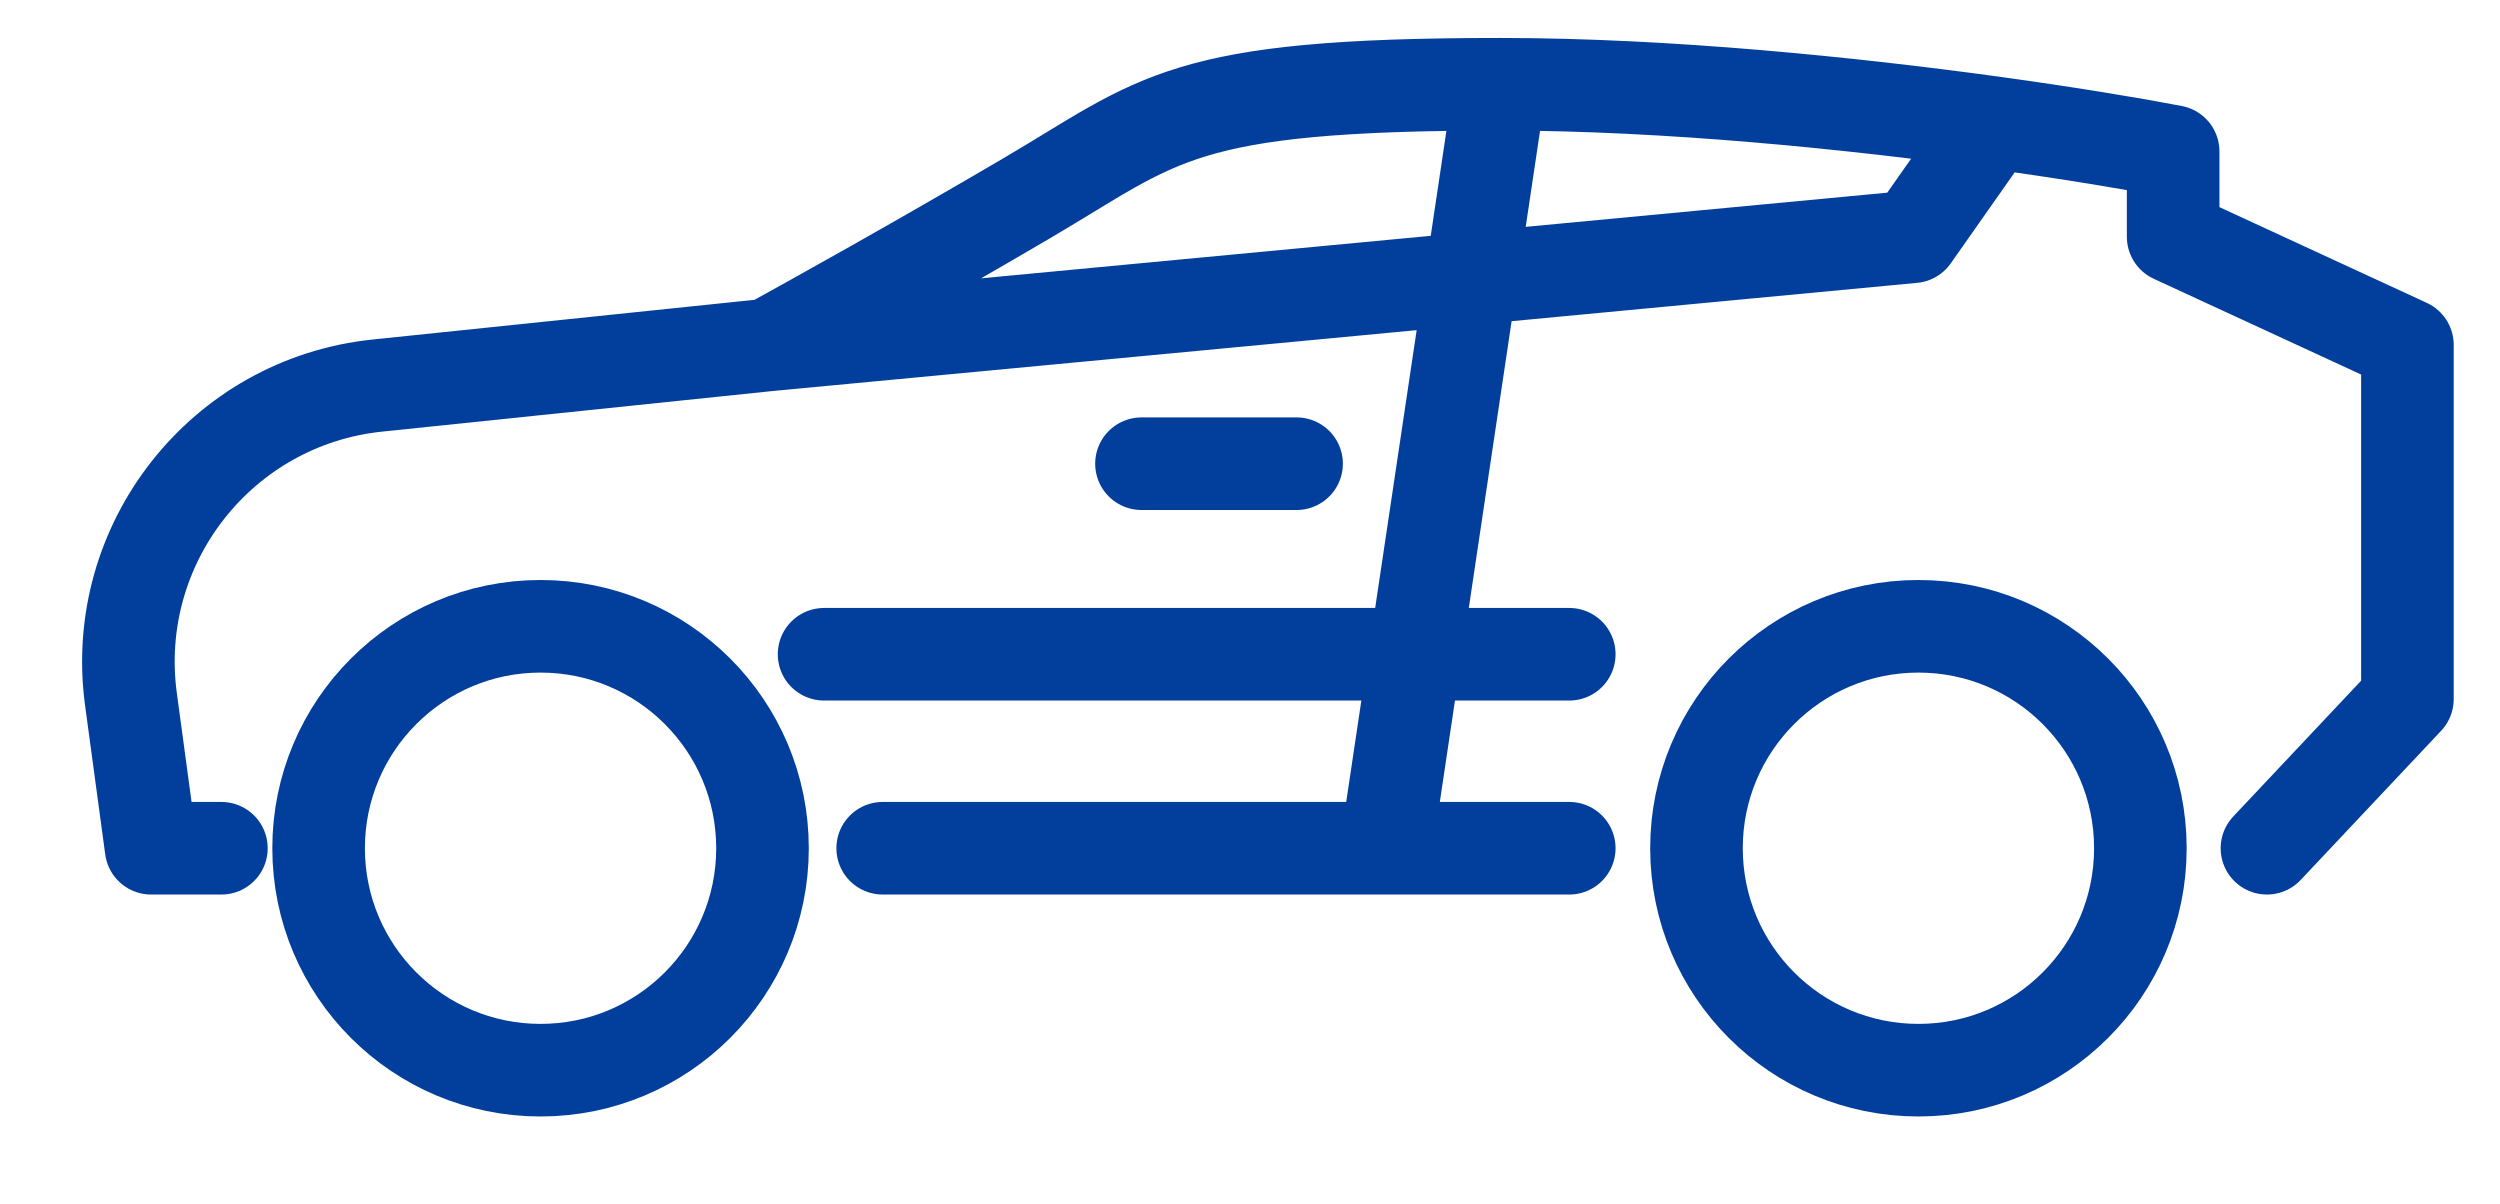 <svg width="27" height="13" viewBox="0 0 27 13" fill="none" xmlns="http://www.w3.org/2000/svg">
<path d="M16.202 0.91C12.725 0.91 12.536 1.292 11.082 2.145C9.919 2.828 8.743 3.483 8.301 3.725M16.202 0.91L14.97 9.161M16.202 0.91C18.009 0.91 20.003 1.115 21.525 1.324M8.301 3.725L4.077 4.164C2.393 4.339 1.188 5.872 1.414 7.55L1.632 9.161H2.391M8.301 3.725L20.659 2.557L21.525 1.324M9.533 9.161H14.97M16.948 9.161H14.97M24.483 9.161L26 7.55V3.725L23.47 2.557V1.636C23.028 1.551 22.345 1.437 21.525 1.324M8.9 7.066H16.948" stroke="#023F9C" stroke-linecap="round" stroke-linejoin="round"/>
<circle cx="5.838" cy="9.161" r="2.397" stroke="#023F9C"/>
<path d="M23.116 9.161C23.116 10.485 22.043 11.558 20.719 11.558C19.395 11.558 18.322 10.485 18.322 9.161C18.322 7.837 19.395 6.764 20.719 6.764C22.043 6.764 23.116 7.837 23.116 9.161Z" stroke="#023F9C"/>
<path d="M12.328 5.008H14.003" stroke="#023F9C" stroke-linecap="round" stroke-linejoin="round"/>
</svg>
